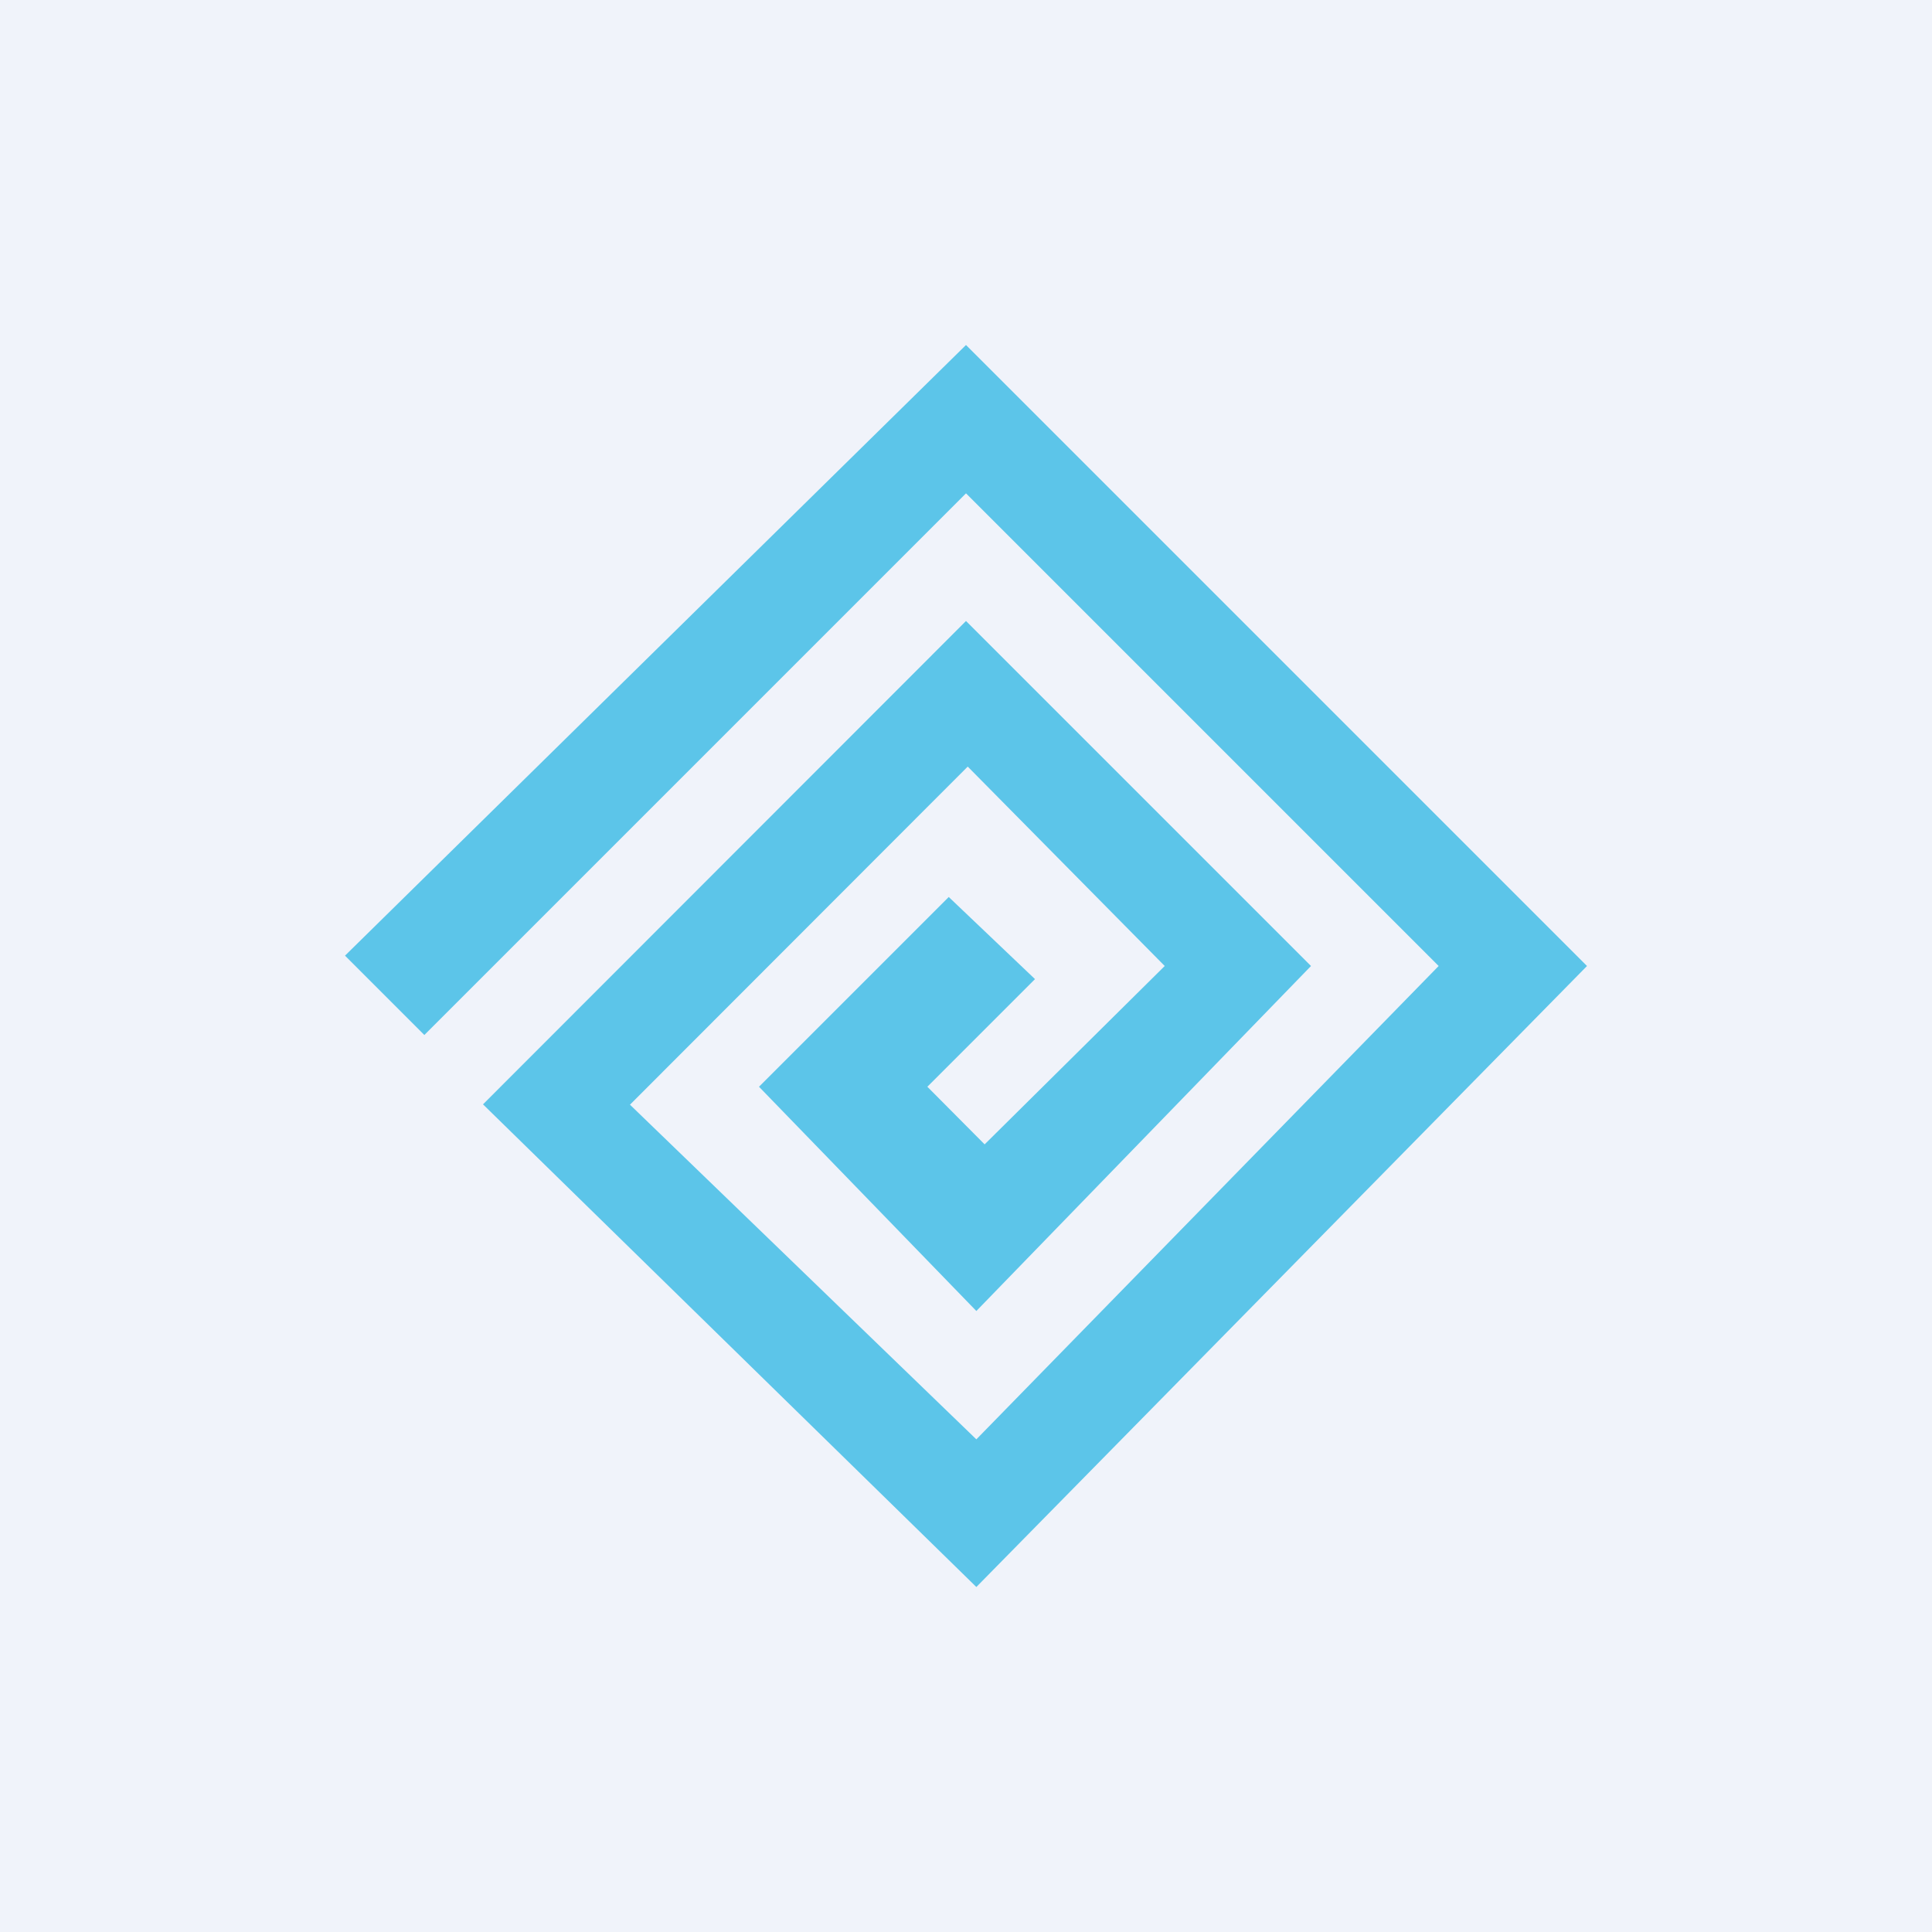 <!-- by TradingView --><svg width="56" height="56" viewBox="0 0 56 56" xmlns="http://www.w3.org/2000/svg"><path fill="#F0F3FA" d="M0 0h56v56H0z"/><path d="M28 10 10 27.7l2.3 2.3L28 14.3 41.7 28 28.3 41.72l-10.04-9.7 9.79-9.8L33.76 28l-5.22 5.17-1.66-1.67L30 28.38 27.5 26 22 31.5l6.3 6.5L38 28 28 18 14 32.01 28.3 46 46 28 28 10Z" fill="#5CC5E9"/></svg>